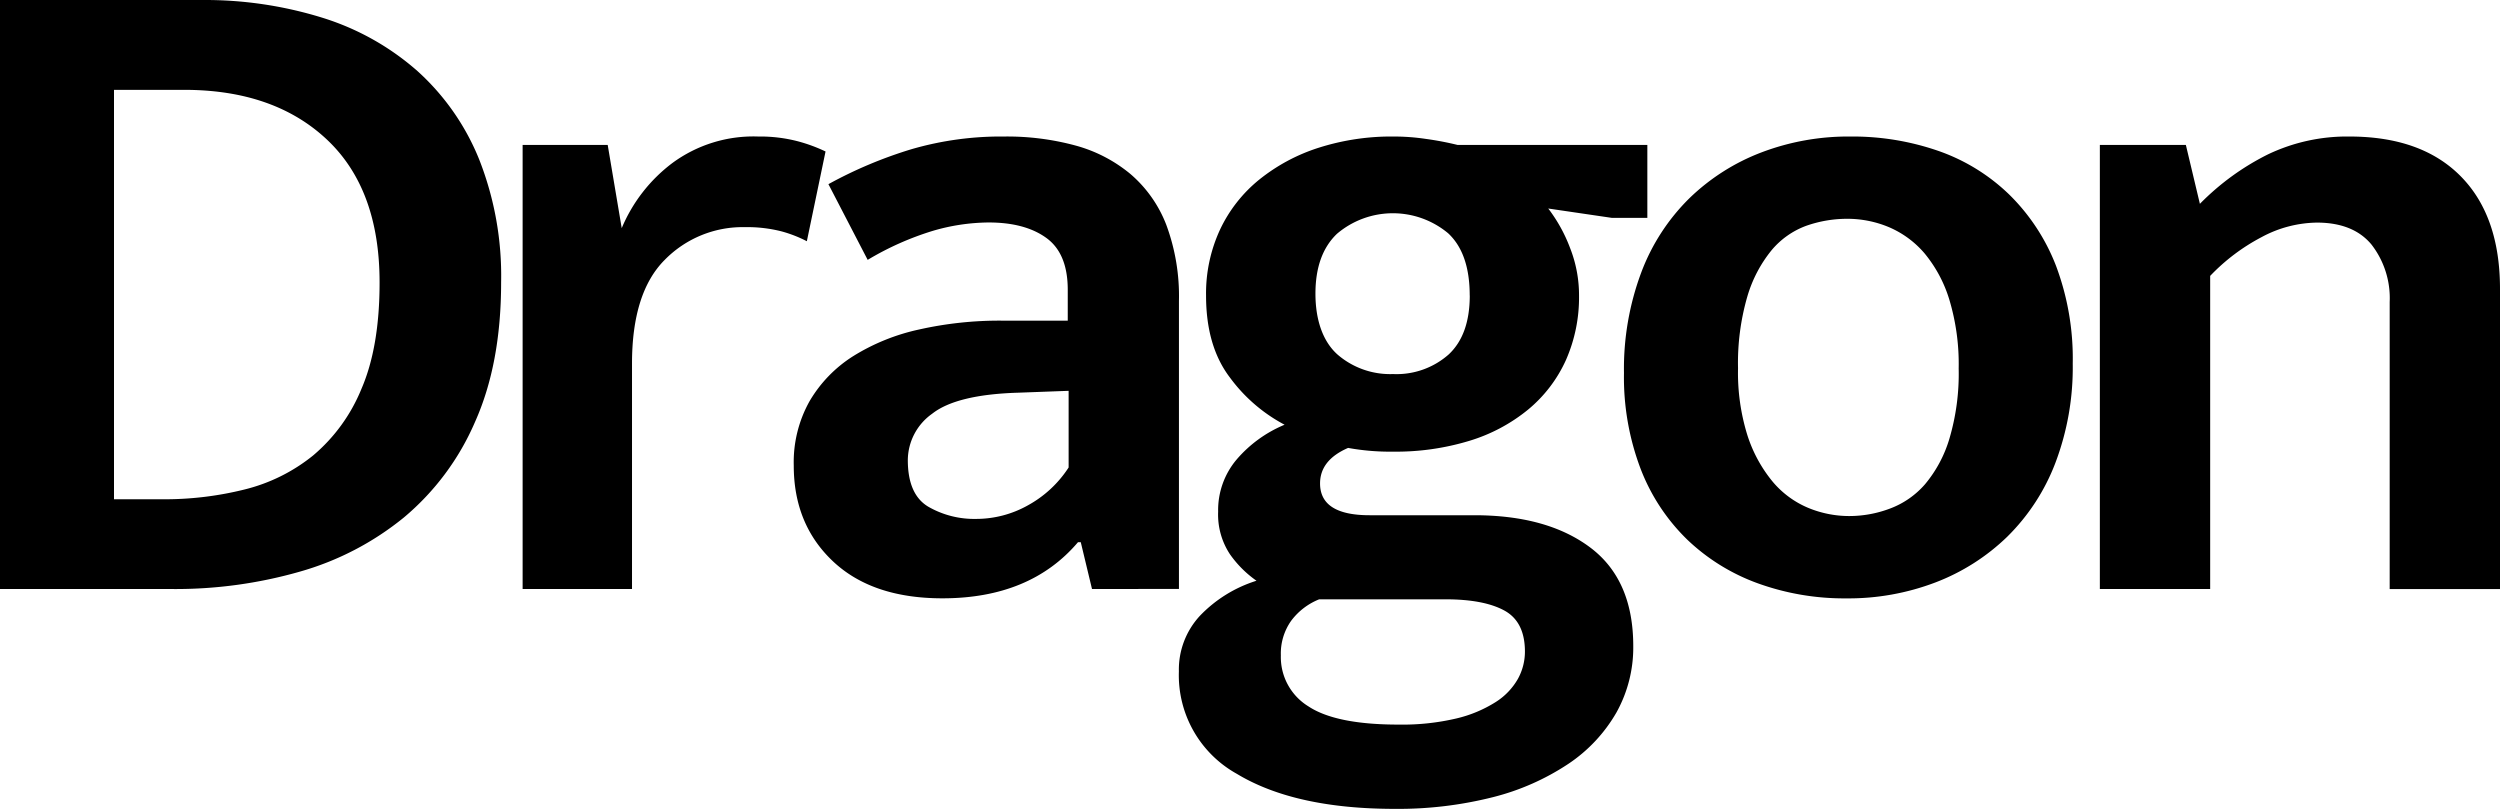 <svg xmlns="http://www.w3.org/2000/svg" width="401.1" height="129.776" viewBox="0 0 401.1 129.776"><path id="logo-1" d="M32.25,0a63.472,63.472,0,0,1,19.5,2.85A41.76,41.76,0,0,1,66.98,11.4a38.439,38.439,0,0,1,9.9,14.18A50.967,50.967,0,0,1,80.4,45.3q0,13.05-4.2,22.42a41.28,41.28,0,0,1-11.4,15.3,46.487,46.487,0,0,1-16.73,8.7A72.363,72.363,0,0,1,27.75,94.5H0V0ZM18.3,80.1h8.1a52.9,52.9,0,0,0,12.83-1.57,28.2,28.2,0,0,0,11.02-5.47,27.548,27.548,0,0,0,7.73-10.65q2.925-6.75,2.92-17.1,0-15-8.48-22.95T29.54,14.41H18.29v65.7ZM83.85,94.5V23.25H97.5L99.75,36.6a25.3,25.3,0,0,1,8.1-10.43,21.92,21.92,0,0,1,13.8-4.27,23.931,23.931,0,0,1,6.3.75,25.517,25.517,0,0,1,4.5,1.65l-3,14.4a20.37,20.37,0,0,0-4.05-1.58,22.186,22.186,0,0,0-5.85-.68,17.5,17.5,0,0,0-12.9,5.25q-5.25,5.25-5.25,16.65V94.49H83.85ZM132.9,29.55a69.538,69.538,0,0,1,13.35-5.62A51.432,51.432,0,0,1,161.1,21.9a41.787,41.787,0,0,1,11.4,1.43,23.374,23.374,0,0,1,8.85,4.57,20.344,20.344,0,0,1,5.77,8.17,32.873,32.873,0,0,1,2.03,12.22v46.2H175.2l-1.8-7.5h-.45q-7.65,9-21.75,9-11.25,0-17.55-5.93t-6.3-15.37a20.029,20.029,0,0,1,2.55-10.35,21.272,21.272,0,0,1,6.98-7.2,33.409,33.409,0,0,1,10.58-4.28,58.754,58.754,0,0,1,13.35-1.42h10.5V46.49c0-3.9-1.15-6.67-3.45-8.33s-5.4-2.48-9.3-2.47a32.451,32.451,0,0,0-8.92,1.35,47.066,47.066,0,0,0-10.43,4.65l-6.3-12.15ZM171.45,62.7l-8.1.3q-9.9.3-13.8,3.38a9.19,9.19,0,0,0-3.9,7.42q0,5.55,3.3,7.5a14.762,14.762,0,0,0,7.65,1.95,16.971,16.971,0,0,0,8.32-2.18A18.2,18.2,0,0,0,171.45,75ZM193.5,47.4a24.321,24.321,0,0,1,2.25-10.58,22.825,22.825,0,0,1,6.3-8.02,29.508,29.508,0,0,1,9.52-5.1,38.335,38.335,0,0,1,12.08-1.8,34.809,34.809,0,0,1,5.1.38,48.778,48.778,0,0,1,5.1.97H264.3v11.7h-5.7l-10.2-1.5a24.693,24.693,0,0,1,3.52,6.38,20.646,20.646,0,0,1,1.42,7.58,24.9,24.9,0,0,1-2.1,10.35,22.139,22.139,0,0,1-6.07,7.95,27.434,27.434,0,0,1-9.45,5.02,40.506,40.506,0,0,1-12.23,1.73,37.771,37.771,0,0,1-7.2-.6q-4.5,1.95-4.5,5.7,0,5.1,7.95,5.1h16.8q11.7,0,18.6,5.18t6.9,15.82a21.438,21.438,0,0,1-2.7,10.65,24.706,24.706,0,0,1-7.73,8.25,39.081,39.081,0,0,1-12.07,5.33,61.946,61.946,0,0,1-15.75,1.88q-16.05,0-25.35-5.62a18.079,18.079,0,0,1-9.3-16.43,12.685,12.685,0,0,1,3.38-8.93,21.41,21.41,0,0,1,9.07-5.62,17.323,17.323,0,0,1-4.27-4.27,11.533,11.533,0,0,1-1.88-6.82,12.566,12.566,0,0,1,2.93-8.32,20.444,20.444,0,0,1,7.73-5.62,25.884,25.884,0,0,1-8.77-7.57q-3.825-5.025-3.83-13.12Zm18.15,48.75a10.422,10.422,0,0,0-4.5,3.45,9.089,9.089,0,0,0-1.65,5.55,9.268,9.268,0,0,0,4.43,8.18q4.425,2.925,14.48,2.92a37.773,37.773,0,0,0,9.23-.98,20.623,20.623,0,0,0,6.3-2.62,10.6,10.6,0,0,0,3.6-3.75,9.058,9.058,0,0,0,1.12-4.35q0-4.8-3.3-6.6t-9.45-1.8H211.66ZM235.8,47.4q0-6.75-3.45-9.97a13.848,13.848,0,0,0-17.85.08q-3.45,3.3-3.45,9.6c0,4.2,1.18,7.65,3.52,9.75a12.917,12.917,0,0,0,8.93,3.15,12.624,12.624,0,0,0,8.93-3.15q3.375-3.15,3.38-9.45Zm96.75,10.95a43.154,43.154,0,0,1-2.78,15.9,33.22,33.22,0,0,1-7.72,11.85,33.912,33.912,0,0,1-11.55,7.35A39.174,39.174,0,0,1,296.25,96a40.8,40.8,0,0,1-14.18-2.4,32.291,32.291,0,0,1-11.32-6.98,31.62,31.62,0,0,1-7.5-11.33,41.357,41.357,0,0,1-2.7-15.45,44.091,44.091,0,0,1,2.77-16.12,32.947,32.947,0,0,1,7.73-11.92,33.912,33.912,0,0,1,11.55-7.35,39.174,39.174,0,0,1,14.25-2.55,42,42,0,0,1,14.18,2.32,30.97,30.97,0,0,1,11.32,6.98,32.335,32.335,0,0,1,7.5,11.4,42.337,42.337,0,0,1,2.7,15.75Zm-18.3.75a35.833,35.833,0,0,0-1.5-11.03,21.4,21.4,0,0,0-3.97-7.42,15.479,15.479,0,0,0-5.7-4.2,17.183,17.183,0,0,0-6.68-1.35,19.768,19.768,0,0,0-6.6,1.12,13.169,13.169,0,0,0-5.55,3.9,21.155,21.155,0,0,0-3.9,7.42,38.237,38.237,0,0,0-1.5,11.55,33.674,33.674,0,0,0,1.5,10.73,22.412,22.412,0,0,0,3.97,7.35,14.994,14.994,0,0,0,5.7,4.27,17.183,17.183,0,0,0,6.68,1.35,18.465,18.465,0,0,0,6.53-1.2,13.863,13.863,0,0,0,5.62-3.9,20.414,20.414,0,0,0,3.9-7.27,36.747,36.747,0,0,0,1.5-11.33ZM354.6,94.5H336.9V23.25h13.8l2.25,9.45a40.7,40.7,0,0,1,10.95-7.95,29.427,29.427,0,0,1,13.05-2.85q11.55,0,17.85,6.38t6.3,18.08V94.51H383.4V48.46a14.019,14.019,0,0,0-2.92-9.23q-2.925-3.525-8.78-3.52a19.177,19.177,0,0,0-8.85,2.33,31.757,31.757,0,0,0-8.25,6.22V94.51Z" transform="translate(0 0.004)"/></svg>